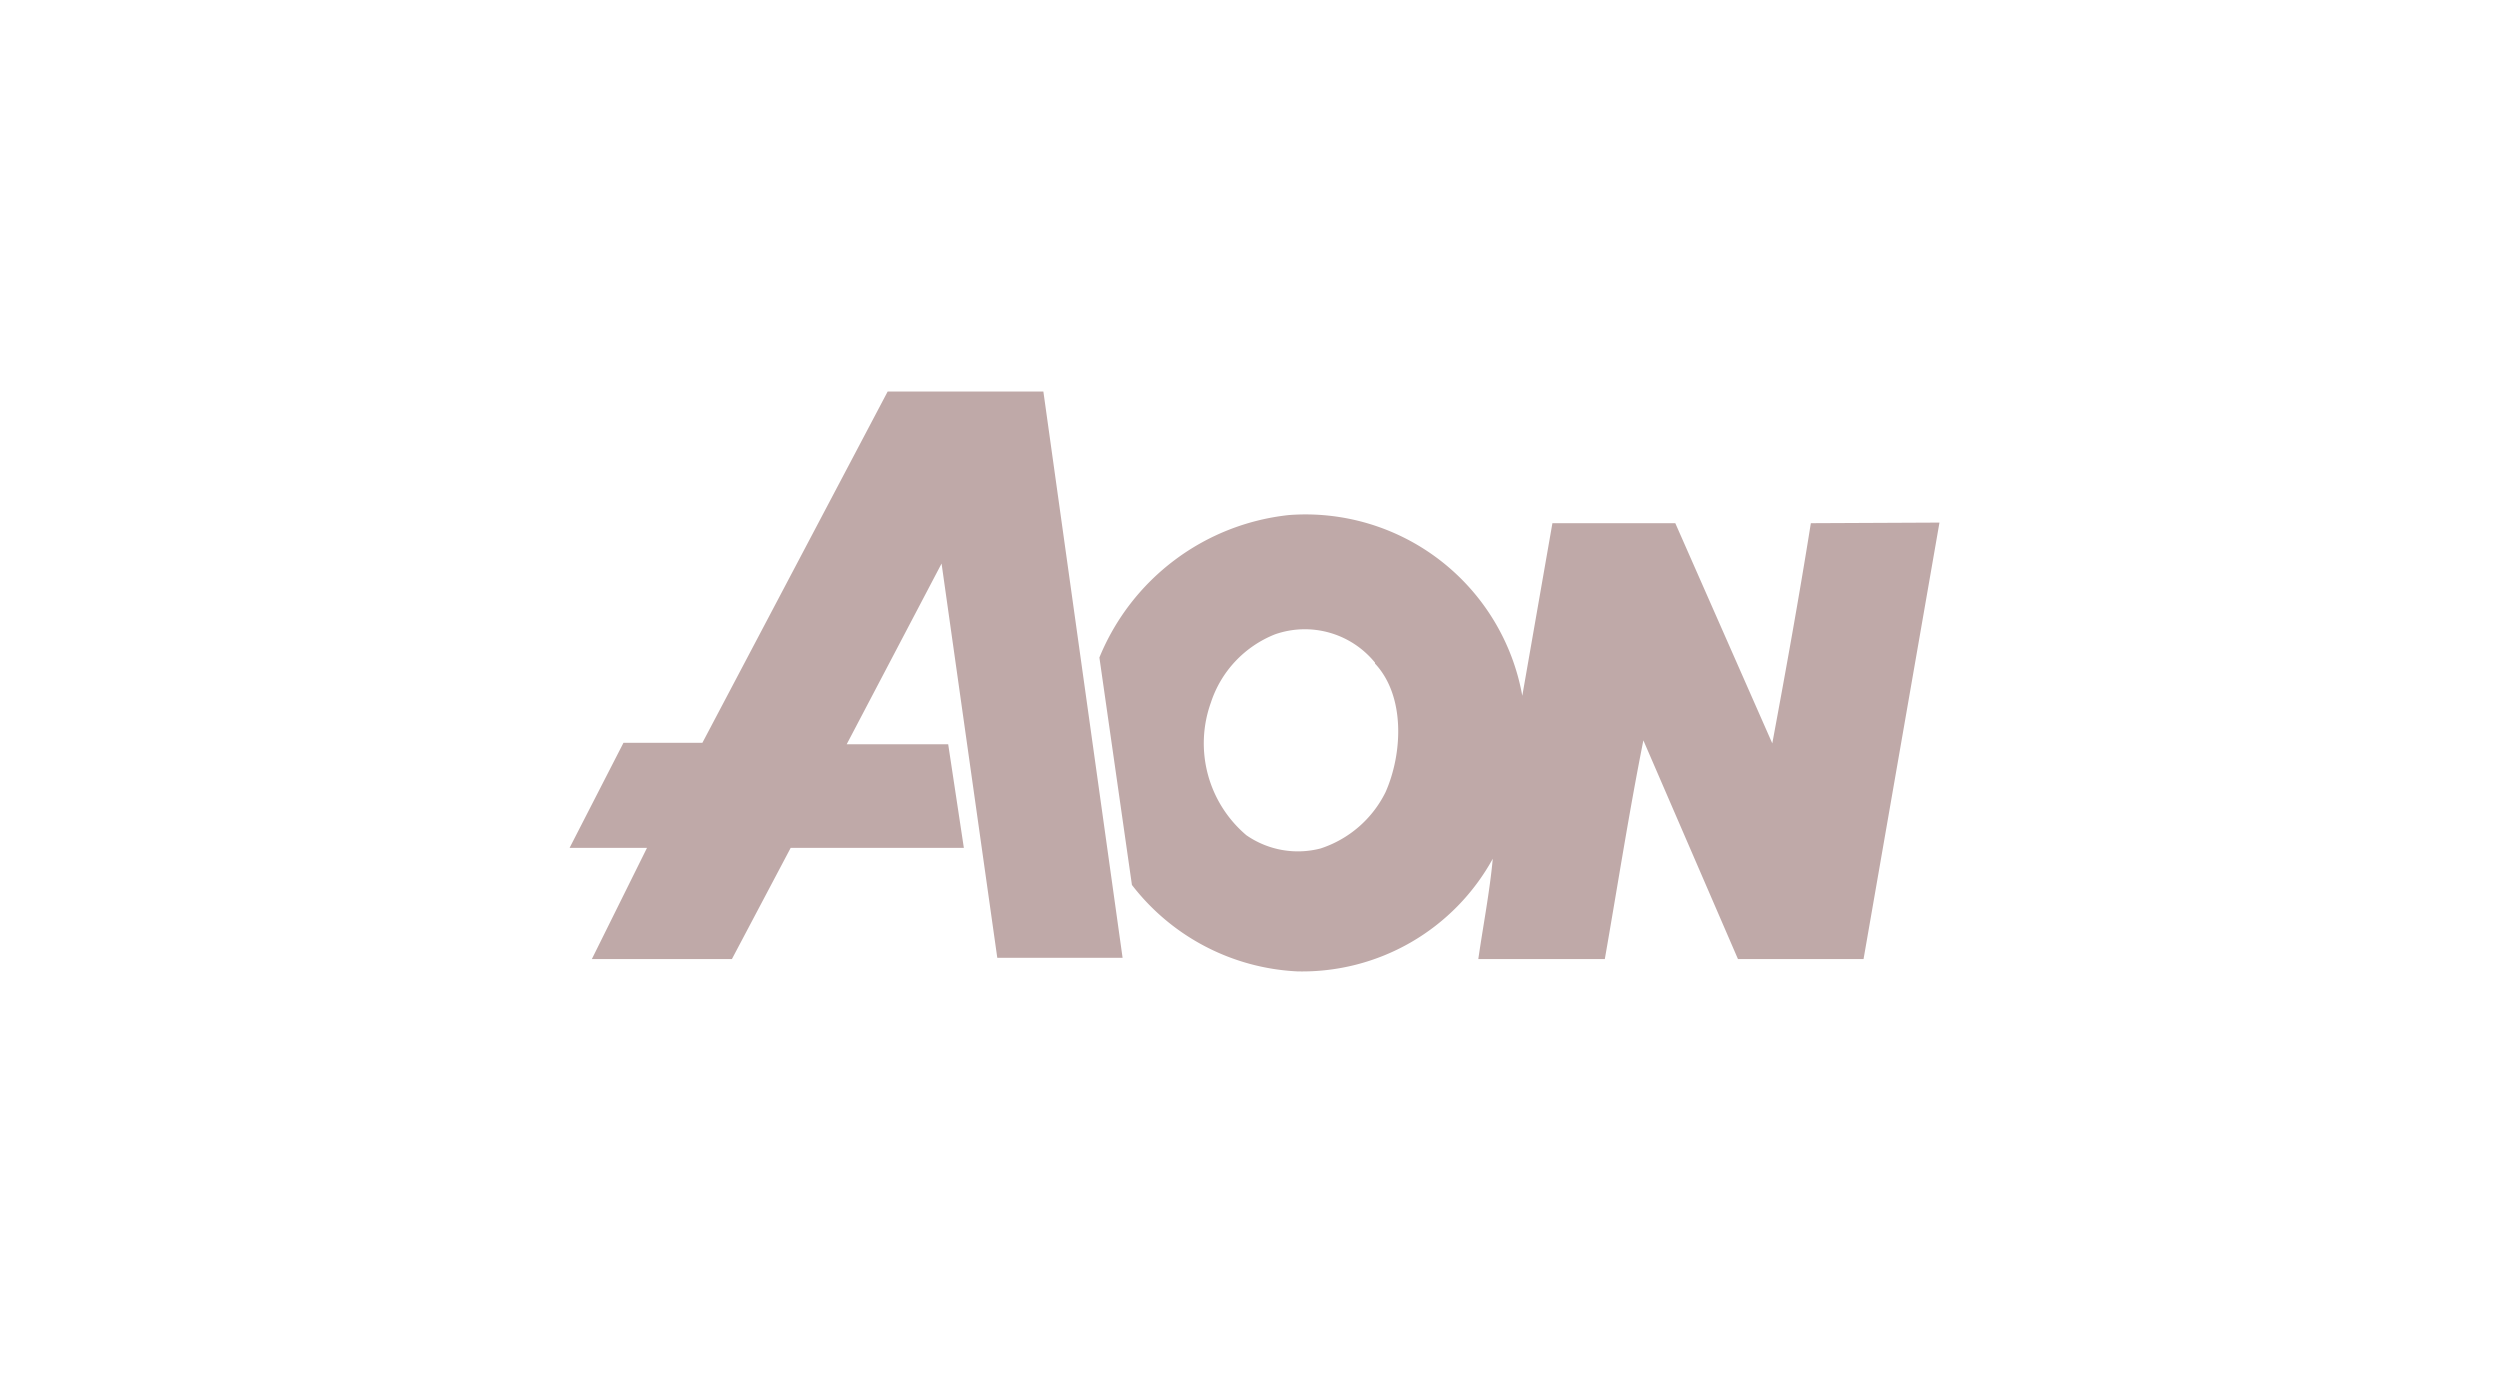 <svg id="Layer_1" data-name="Layer 1" xmlns="http://www.w3.org/2000/svg" viewBox="0 0 83 46"><defs><style>.cls-1{fill:#bfa9a8;}</style></defs><title>Artboard 2 copy 4icon</title><path class="cls-1" d="M34.64,13l2.63,18.8H33.11L31.26,18.71l0,0-3.15,6h3.37L32,28.15H26.25L24.3,31.84H19.65l1.83-3.69H18.91l1.79-3.49h2.62L29.47,13Zm29.75,4.35L61.87,31.84H57.7l-3.14-7.26c-.48,2.41-.86,4.86-1.28,7.26h-4.2c.16-1.11.38-2.24.48-3.33a7.22,7.22,0,0,1-6.49,3.74,7.38,7.38,0,0,1-5.49-2.87L36.5,21.83a7.68,7.68,0,0,1,6.29-4.73,7.31,7.31,0,0,1,7.75,6l1-5.73h4.08l3.22,7.31c.45-2.42.89-4.86,1.28-7.31ZM45.65,22a3,3,0,0,0-3.32-.94,3.66,3.66,0,0,0-2.13,2.27,4,4,0,0,0,1.18,4.4,3,3,0,0,0,2.46.44A3.68,3.68,0,0,0,46,26.3c.56-1.26.67-3.18-.35-4.27"/></svg>